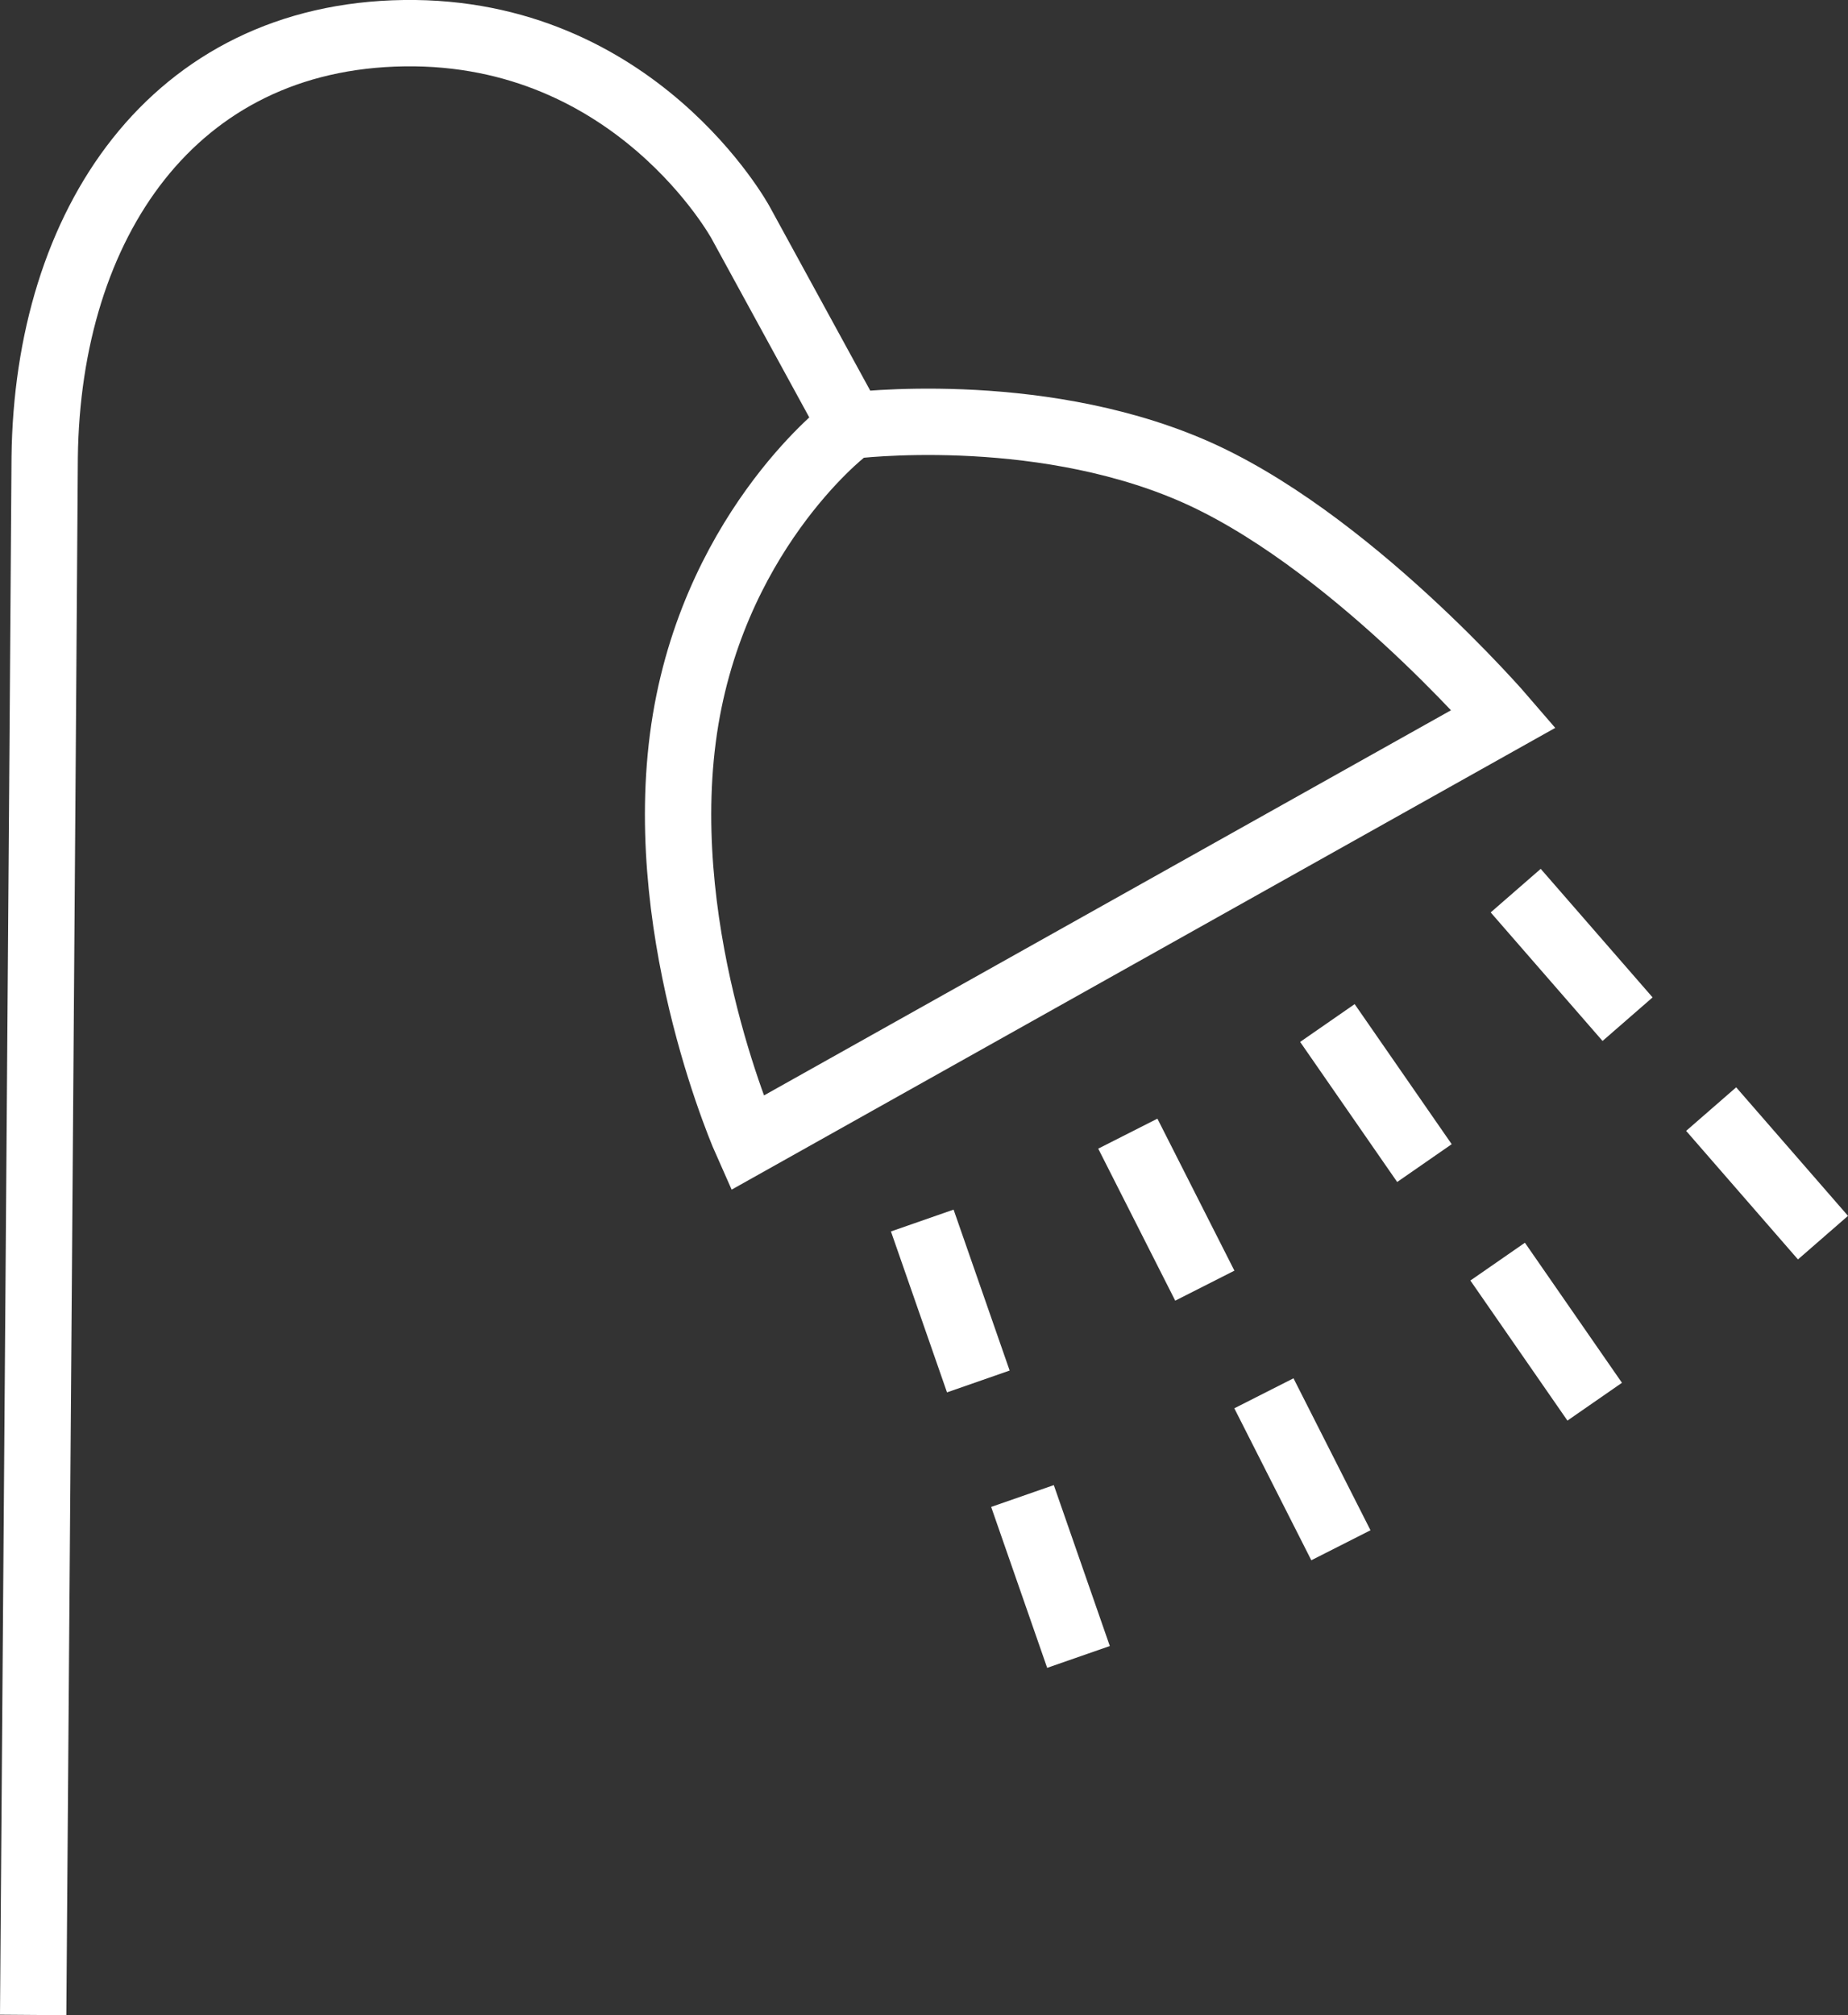 <svg id="Ebene_1" data-name="Ebene 1" xmlns="http://www.w3.org/2000/svg" viewBox="0 0 390.01 425.16"><rect x="0" y="0" width="390.01" height="425.16" fill="#333333" stroke="none"/><defs><style>.cls-1{fill:none;stroke:#fff;stroke-miterlimit:10;stroke-width:14px;}</style></defs><title>dusche</title><path class="cls-1" d="M28.66,439.81s2.28-301,2.43-328.62c.58-49.2,27-88.81,75.86-89.48s71,39.94,71,39.94l23.43,42.86s38.17-4.85,71.32,9.21S339,166.35,339,166.35L179.33,255.84s-19.09-42.68-13.56-85.37,34-64.78,34-64.78" transform="translate(-21.66 -14.71)"/><line class="cls-1" x1="319.88" y1="187.9" x2="343.49" y2="215.02"/><line class="cls-1" x1="361.13" y1="233.99" x2="384.73" y2="261.11"/><line class="cls-1" x1="280.14" y1="215.83" x2="300.62" y2="245.38"/><line class="cls-1" x1="316.07" y1="266.17" x2="336.55" y2="295.72"/><line class="cls-1" x1="238.02" y1="239.17" x2="254.27" y2="271.24"/><line class="cls-1" x1="266.74" y1="293.95" x2="282.99" y2="326.01"/><line class="cls-1" x1="194.64" y1="257.5" x2="206.47" y2="291.45"/><line class="cls-1" x1="215.79" y1="315.62" x2="227.61" y2="349.57"/></svg>